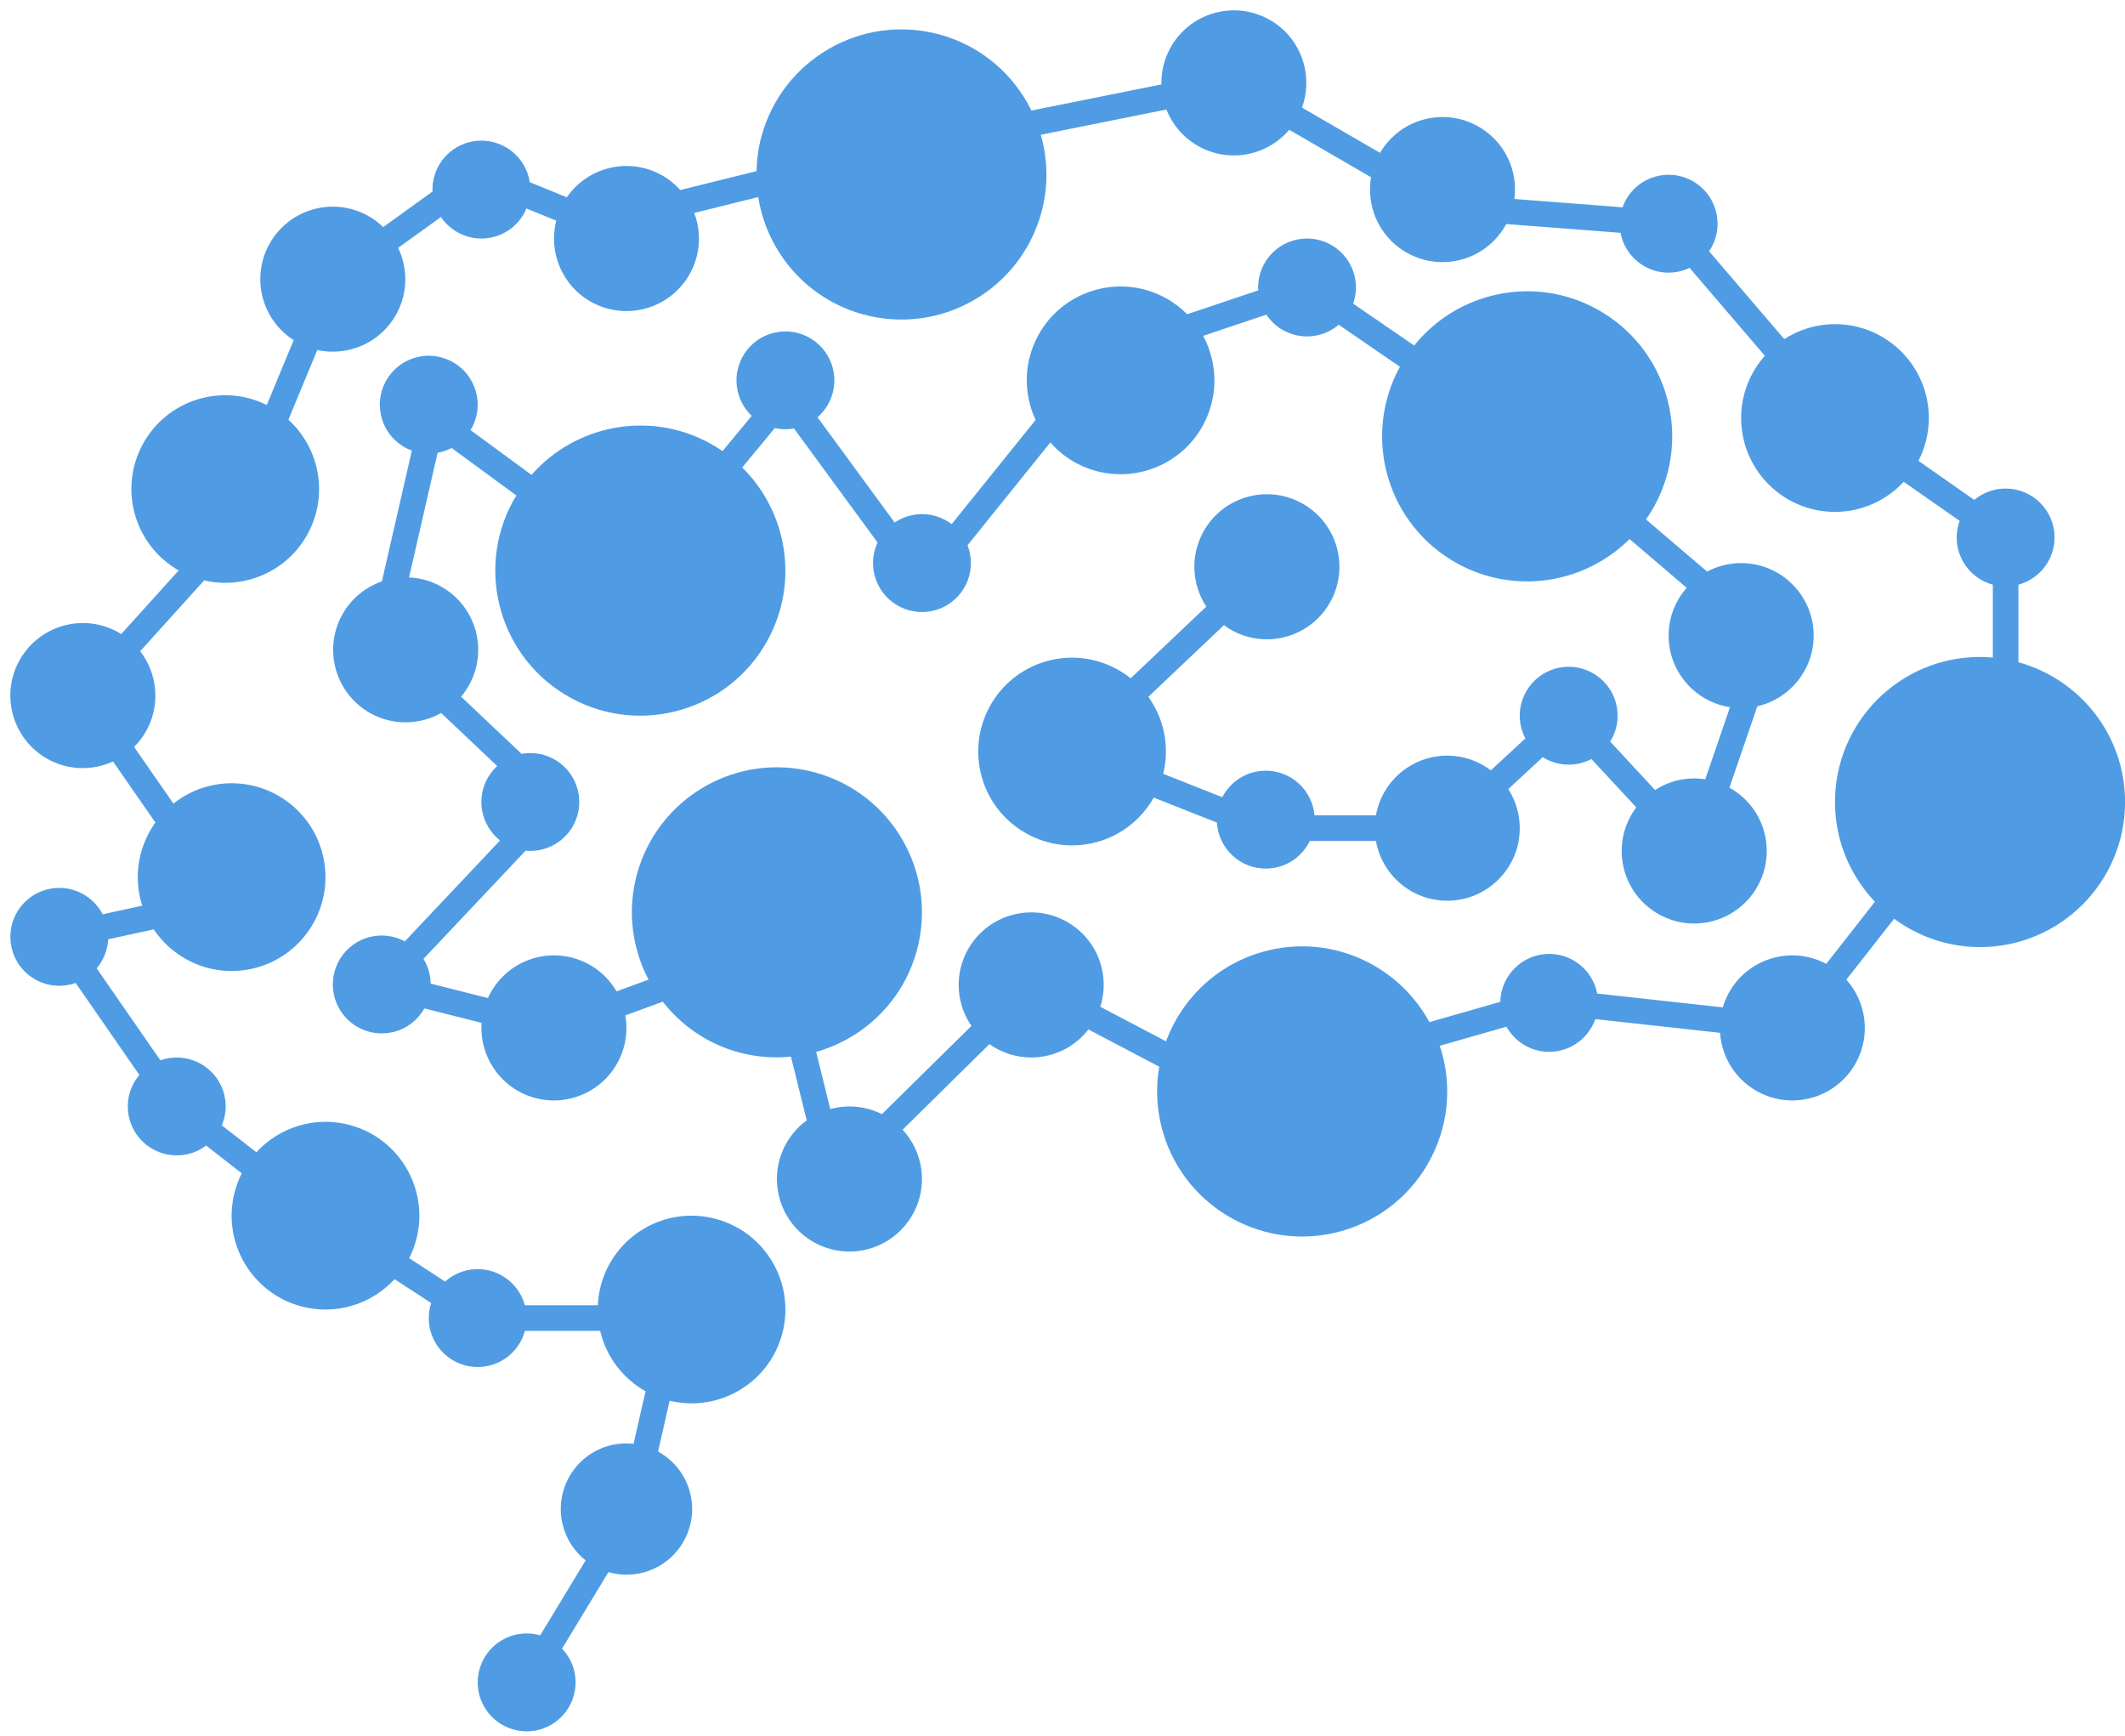 <?xml version="1.0" encoding="UTF-8" standalone="no"?><svg xmlns="http://www.w3.org/2000/svg" xmlns:xlink="http://www.w3.org/1999/xlink" fill="#000000" height="816.8" preserveAspectRatio="xMidYMid meet" version="1" viewBox="497.6 590.3 999.9 816.8" width="999.9" zoomAndPan="magnify"><g id="change1_1"><path d="M 1447.352 901.859 L 1447.352 865.371 C 1457.141 862.719 1464.359 853.789 1464.359 843.16 C 1464.359 830.441 1454.051 820.141 1441.328 820.141 C 1435.719 820.141 1430.578 822.148 1426.578 825.488 L 1400.309 807.102 C 1403.41 801.051 1405.199 794.219 1405.199 786.961 C 1405.199 762.57 1385.43 742.801 1361.039 742.801 C 1352.238 742.801 1344.059 745.398 1337.18 749.84 L 1301.789 708.512 C 1302.211 707.879 1302.621 707.23 1302.988 706.551 C 1309.059 695.371 1304.93 681.391 1293.75 675.32 C 1282.578 669.238 1268.602 673.371 1262.52 684.551 C 1261.941 685.621 1261.48 686.719 1261.078 687.828 L 1210.172 683.91 C 1210.699 679.898 1210.559 675.738 1209.559 671.578 C 1205.199 653.25 1186.789 641.93 1168.461 646.289 C 1159.051 648.539 1151.512 654.488 1146.969 662.219 L 1110.23 640.922 C 1115.91 625.32 1109.52 607.488 1094.488 599.32 C 1077.93 590.32 1057.211 596.441 1048.211 613 C 1045.27 618.41 1043.969 624.27 1044.09 630.012 L 982.941 642.309 C 974.578 625.309 959.289 611.828 939.57 606.5 C 903.188 596.66 865.715 618.18 855.871 654.559 C 854.406 659.988 853.715 665.43 853.59 670.809 L 817.707 679.699 C 815.184 676.898 812.18 674.449 808.676 672.539 C 793.199 664.129 774.09 668.93 764.309 683.121 L 746.855 676 C 746.758 675.379 746.656 674.77 746.512 674.148 C 743.562 661.781 731.145 654.141 718.773 657.09 C 707.875 659.68 700.656 669.629 701.105 680.422 L 677.906 697.141 C 675.738 695.039 673.281 693.18 670.5 691.672 C 653.945 682.672 633.227 688.789 624.223 705.352 C 615.617 721.172 620.855 740.77 635.785 750.328 L 623.137 780.828 C 601.98 770.359 576.164 778.352 564.789 799.27 C 553.293 820.422 560.887 846.781 581.676 858.672 L 554.617 888.621 C 554.047 888.27 553.492 887.891 552.895 887.57 C 536.34 878.57 515.621 884.691 506.617 901.25 C 497.613 917.809 503.738 938.52 520.297 947.531 C 530.102 952.859 541.355 952.852 550.781 948.539 L 570.719 977.262 C 563.539 987.301 560.547 1000.238 563.629 1013.191 C 563.891 1014.281 564.227 1015.328 564.562 1016.379 L 545.91 1020.441 C 541.156 1011.281 530.656 1006.141 520.16 1008.641 C 507.789 1011.59 500.148 1024.012 503.098 1036.379 C 506.047 1048.75 518.465 1056.391 530.836 1053.449 C 531.645 1053.25 532.434 1053.012 533.203 1052.738 L 563.176 1096.02 C 558.637 1101.41 556.605 1108.789 558.363 1116.18 C 561.312 1128.551 573.73 1136.191 586.105 1133.238 C 589.281 1132.48 592.141 1131.09 594.598 1129.238 L 611.348 1142.289 C 610.02 1144.93 608.93 1147.738 608.129 1150.699 C 601.762 1174.238 615.688 1198.488 639.23 1204.859 C 655.684 1209.309 672.457 1203.82 683.254 1192.102 L 700.488 1203.328 C 699.23 1207.211 698.961 1211.469 699.977 1215.738 C 702.926 1228.109 715.344 1235.75 727.715 1232.801 C 736.207 1230.781 742.469 1224.289 744.605 1216.422 L 779.992 1216.422 C 782.777 1228.32 790.465 1238.719 801.359 1244.84 L 795.715 1269.551 C 792.293 1269.172 788.758 1269.34 785.215 1270.18 C 768.613 1274.129 758.363 1290.801 762.316 1307.398 C 763.984 1314.398 767.93 1320.25 773.16 1324.398 L 751.777 1359.68 C 748.086 1358.609 744.078 1358.441 740.074 1359.398 C 727.703 1362.34 720.062 1374.762 723.012 1387.129 C 725.957 1399.512 738.375 1407.148 750.746 1404.199 C 763.117 1401.25 770.762 1388.828 767.812 1376.461 C 766.832 1372.352 764.793 1368.781 762.07 1365.93 L 783.891 1329.93 C 788.828 1331.352 794.184 1331.57 799.535 1330.289 C 816.137 1326.34 826.387 1309.68 822.434 1293.078 C 820.328 1284.25 814.609 1277.238 807.234 1273.191 L 812.695 1249.289 C 835.852 1254.859 859.371 1241.059 865.629 1217.93 C 871.996 1194.379 858.074 1170.141 834.531 1163.77 C 810.988 1157.398 786.738 1171.328 780.371 1194.871 C 779.516 1198.039 779.055 1201.23 778.906 1204.379 L 744.578 1204.379 C 741.34 1192.422 729.18 1185.109 717.039 1188 C 713.188 1188.922 709.797 1190.762 707.035 1193.219 L 690.141 1182.219 C 691.48 1179.57 692.578 1176.738 693.387 1173.762 C 699.754 1150.211 685.832 1125.969 662.289 1119.602 C 645.82 1115.148 629.035 1120.641 618.238 1132.391 L 601.984 1119.73 C 603.809 1115.379 604.344 1110.441 603.168 1105.5 C 600.219 1093.129 587.801 1085.488 575.43 1088.441 C 574.617 1088.629 573.832 1088.871 573.062 1089.141 L 543.09 1045.871 C 546.285 1042.07 548.23 1037.289 548.488 1032.199 L 569.945 1027.531 C 579.926 1042.398 598.379 1050.309 616.82 1045.91 C 640.547 1040.262 655.195 1016.449 649.547 992.719 C 643.895 968.988 620.078 954.34 596.355 960 C 589.871 961.539 584.102 964.48 579.203 968.359 L 560.691 941.699 C 562.965 939.43 564.965 936.809 566.574 933.852 C 573.242 921.59 571.594 907.051 563.574 896.672 L 593.664 863.359 C 612.512 867.719 632.691 859.289 642.383 841.461 C 652.297 823.23 647.996 801.129 633.301 787.762 L 646.898 754.961 C 661.359 758.141 676.754 751.609 684.18 737.949 C 689.613 727.949 689.504 716.449 684.941 706.91 L 705.074 692.41 C 710.293 700.09 719.875 704.172 729.445 701.891 C 736.879 700.121 742.578 694.922 745.324 688.379 L 759.344 694.102 C 755.562 708.871 762.062 724.879 776.074 732.5 C 792.633 741.5 813.352 735.379 822.355 718.82 C 827.285 709.75 827.648 699.441 824.273 690.48 L 854.379 683.02 C 858.461 708.77 877.141 731.012 903.938 738.262 C 940.32 748.102 977.793 726.578 987.633 690.199 C 990.996 677.77 990.625 665.238 987.324 653.711 L 1046.461 641.82 C 1049.289 649.012 1054.559 655.289 1061.891 659.281 C 1076.352 667.141 1094 663.461 1104.23 651.359 L 1142.738 673.691 C 1141.98 678.109 1142.07 682.762 1143.172 687.398 C 1147.539 705.73 1165.941 717.051 1184.281 712.68 C 1194.109 710.34 1201.891 703.941 1206.352 695.699 L 1260.129 699.84 C 1261.379 706.391 1265.441 712.34 1271.75 715.781 C 1278.469 719.43 1286.199 719.371 1292.621 716.328 L 1328.039 757.68 C 1321.121 765.48 1316.879 775.711 1316.879 786.961 C 1316.879 811.352 1336.648 831.121 1361.039 831.121 C 1373.828 831.121 1385.32 825.648 1393.379 816.949 L 1419.691 835.359 C 1418.809 837.801 1418.301 840.422 1418.301 843.16 C 1418.301 853.789 1425.52 862.719 1435.309 865.371 L 1435.309 899.672 C 1433.32 899.5 1431.32 899.371 1429.289 899.371 C 1391.59 899.371 1361.039 929.922 1361.039 967.609 C 1361.039 985.809 1368.211 1002.301 1379.82 1014.539 L 1356.93 1043.75 C 1340.43 1035 1319.93 1041.141 1310.988 1057.578 C 1309.82 1059.738 1308.91 1061.969 1308.238 1064.23 L 1249.16 1057.73 C 1247.109 1047.109 1237.781 1039.078 1226.559 1039.078 C 1214 1039.078 1203.82 1049.129 1203.559 1061.621 L 1170.199 1071.172 C 1155.84 1044.762 1125.148 1030.078 1094.5 1037.391 C 1071.43 1042.879 1053.922 1059.512 1046.281 1080.211 L 1015.328 1063.949 C 1017.141 1058.25 1017.512 1052.012 1016.02 1045.77 C 1011.66 1027.43 993.254 1016.109 974.922 1020.48 C 956.586 1024.852 945.266 1043.25 949.633 1061.578 C 950.633 1065.781 952.398 1069.59 954.699 1072.949 L 912.57 1114.469 C 905.645 1111 897.512 1109.84 889.383 1111.781 C 889.008 1111.859 888.652 1112 888.285 1112.102 L 881.633 1085.172 C 903.965 1078.859 922.539 1061.391 929.039 1037.359 C 938.879 1000.98 917.359 963.5 880.977 953.66 C 844.594 943.82 807.117 965.34 797.277 1001.719 C 792.605 1019 795.07 1036.488 802.773 1051.191 L 787.711 1056.699 C 783.348 1049.219 776.168 1043.379 767.152 1040.941 C 750.754 1036.512 733.949 1044.84 727.184 1059.84 L 700.25 1053.039 C 700.219 1051.41 700.027 1049.762 699.637 1048.109 C 699.055 1045.68 698.102 1043.441 696.863 1041.422 L 744.91 990.512 C 755.902 991.59 766.395 984.641 769.371 973.629 C 772.691 961.352 765.434 948.711 753.156 945.379 C 749.742 944.461 746.312 944.379 743.051 944.969 L 714.555 918.051 C 716.02 916.309 717.336 914.398 718.465 912.32 C 727.469 895.77 721.344 875.051 704.785 866.039 C 700.098 863.488 695.074 862.199 690.078 861.969 L 703.504 803.328 C 705.801 802.91 708.027 802.141 710.102 801.051 L 740.613 823.441 C 740.062 824.352 739.469 825.211 738.953 826.148 C 720.949 859.262 733.195 900.699 766.312 918.711 C 799.426 936.711 840.863 924.461 858.871 891.352 C 873.73 864.02 867.938 831.039 846.852 810.23 L 862.172 791.699 C 865.07 792.352 868.121 792.441 871.203 791.891 L 910.539 845.539 C 908.441 850.07 907.773 855.309 909.02 860.539 C 911.969 872.91 924.387 880.559 936.762 877.609 C 949.133 874.66 956.77 862.238 953.824 849.871 C 953.574 848.82 953.234 847.82 952.852 846.84 L 991.824 798.461 C 995.145 802.219 999.125 805.512 1003.789 808.039 C 1025.211 819.691 1052.031 811.762 1063.68 790.34 C 1071.07 776.738 1070.559 760.988 1063.738 748.309 L 1093.461 738.328 C 1095.469 741.34 1098.211 743.93 1101.609 745.781 C 1110.219 750.461 1120.48 749.07 1127.52 743.078 L 1156.32 762.84 C 1156.289 762.891 1156.262 762.93 1156.238 762.98 C 1138.23 796.102 1150.48 837.539 1183.59 855.539 C 1210.77 870.32 1243.531 864.691 1264.371 843.898 L 1291.262 866.84 C 1285.98 872.852 1282.75 880.711 1282.75 889.328 C 1282.75 906.379 1295.281 920.469 1311.621 923.012 L 1299.988 956.93 C 1295.75 956.281 1291.32 956.398 1286.891 957.449 C 1283.039 958.371 1279.531 959.93 1276.379 961.949 L 1255.25 939.18 C 1255.488 938.801 1255.75 938.422 1255.969 938.012 C 1262.039 926.84 1257.91 912.859 1246.738 906.781 C 1235.57 900.711 1221.578 904.84 1215.512 916.012 C 1211.699 923.012 1211.91 931.121 1215.34 937.691 L 1199.109 952.711 C 1193.391 948.391 1186.301 945.801 1178.578 945.801 C 1161.789 945.801 1147.871 957.93 1145.02 973.898 L 1116.109 973.898 C 1116.012 972.789 1115.859 971.68 1115.59 970.57 C 1112.648 958.199 1100.23 950.559 1087.859 953.512 C 1081.07 955.121 1075.719 959.602 1072.75 965.352 L 1044.93 954.34 C 1046.551 947.75 1046.699 940.68 1045.02 933.621 C 1043.648 927.871 1041.191 922.66 1037.941 918.129 L 1073.52 884.398 C 1074.762 885.309 1076.039 886.172 1077.422 886.922 C 1093.98 895.922 1114.699 889.801 1123.699 873.238 C 1132.711 856.68 1126.578 835.969 1110.02 826.961 C 1093.469 817.961 1072.75 824.078 1063.738 840.641 C 1057.52 852.078 1058.531 865.512 1065.211 875.68 L 1029.641 909.41 C 1019.371 901.211 1005.602 897.621 991.828 900.898 C 968.102 906.551 953.449 930.359 959.105 954.09 C 964.754 977.809 988.57 992.469 1012.301 986.809 C 1024.738 983.852 1034.648 975.859 1040.48 965.531 L 1070.23 977.309 C 1070.309 978.609 1070.48 979.93 1070.789 981.238 C 1073.738 993.621 1086.16 1001.262 1098.531 998.309 C 1105.531 996.641 1111 991.941 1113.91 985.941 L 1145.02 985.941 C 1147.871 1001.91 1161.789 1014.051 1178.578 1014.051 C 1197.43 1014.051 1212.711 998.77 1212.711 979.922 C 1212.711 973.148 1210.711 966.852 1207.301 961.539 L 1223.539 946.512 C 1223.941 946.762 1224.32 947.02 1224.738 947.238 C 1231.75 951.059 1239.871 950.84 1246.441 947.398 L 1267.539 970.129 C 1261.641 977.969 1259.148 988.27 1261.602 998.559 C 1265.969 1016.891 1284.371 1028.211 1302.711 1023.84 C 1321.039 1019.48 1332.359 1001.07 1327.988 982.738 C 1325.691 973.051 1319.441 965.359 1311.371 960.859 L 1324.5 922.57 C 1339.672 919.102 1351 905.551 1351 889.328 C 1351 870.48 1335.719 855.211 1316.879 855.211 C 1311.09 855.211 1305.641 856.66 1300.859 859.211 L 1272.109 834.672 C 1273.551 832.602 1274.922 830.449 1276.148 828.18 C 1294.16 795.07 1281.91 753.629 1248.789 735.629 C 1219.328 719.602 1183.309 727.578 1163.039 752.859 L 1134.32 733.148 C 1138 722.68 1133.68 710.789 1123.609 705.32 C 1112.441 699.25 1098.461 703.379 1092.379 714.551 C 1090.25 718.48 1089.398 722.75 1089.648 726.91 L 1056.211 738.129 C 1053.262 735.16 1049.852 732.551 1045.98 730.449 C 1024.551 718.801 997.734 726.719 986.086 748.148 C 979.133 760.93 979.195 775.609 984.895 787.871 L 945.391 836.898 C 940.09 832.859 933.082 831.141 926.086 832.809 C 923.316 833.469 920.801 834.621 918.57 836.121 L 882.273 786.621 C 888.527 781.172 891.629 772.531 889.574 763.91 C 886.625 751.539 874.207 743.898 861.836 746.84 C 849.465 749.789 841.824 762.211 844.773 774.578 C 845.848 779.09 848.188 782.961 851.316 785.93 L 837.594 802.52 C 835.652 801.191 833.629 799.941 831.516 798.789 C 802.969 783.27 768.273 790.27 747.699 813.699 L 718.996 792.641 C 719.188 792.32 719.398 792.02 719.574 791.691 C 725.652 780.52 721.52 766.539 710.348 760.461 C 699.172 754.391 685.191 758.52 679.113 769.691 C 673.039 780.859 677.172 794.852 688.348 800.922 C 689.34 801.461 690.359 801.891 691.391 802.27 L 677.293 863.828 C 669.551 866.52 662.73 871.949 658.508 879.719 C 649.504 896.281 655.629 917 672.184 926 C 682.875 931.809 695.285 931.289 705.172 925.75 L 731.562 950.691 C 728.465 953.531 726.094 957.238 724.914 961.602 C 722.434 970.781 725.867 980.16 732.891 985.699 L 688.09 1033.172 C 683.301 1030.602 677.602 1029.691 671.895 1031.051 C 659.523 1033.988 651.887 1046.41 654.832 1058.781 C 657.781 1071.148 670.199 1078.789 682.57 1075.852 C 689.074 1074.301 694.246 1070.121 697.285 1064.719 L 724.207 1071.512 C 723.078 1087.461 733.32 1102.488 749.332 1106.828 C 767.527 1111.75 786.262 1100.988 791.184 1082.789 C 792.531 1077.809 792.664 1072.789 791.828 1068.012 L 809.473 1061.559 C 818.246 1072.789 830.531 1081.422 845.34 1085.422 C 853.547 1087.641 861.793 1088.191 869.777 1087.41 L 877.188 1117.391 C 866.406 1125.262 860.809 1139.09 864.094 1152.879 C 868.465 1171.211 886.863 1182.531 905.199 1178.172 C 923.531 1173.801 934.852 1155.398 930.484 1137.059 C 929.074 1131.129 926.176 1125.961 922.305 1121.789 L 963.16 1081.52 C 970.891 1086.969 980.812 1089.23 990.738 1086.871 C 998.594 1085 1005.148 1080.539 1009.75 1074.621 L 1043.07 1092.129 C 1041.531 1100.988 1041.711 1110.289 1043.93 1119.59 C 1052.66 1156.262 1089.469 1178.898 1126.141 1170.172 C 1162.801 1161.43 1185.441 1124.629 1176.711 1087.961 C 1176.25 1086.031 1175.672 1084.16 1175.059 1082.309 L 1206.461 1073.32 C 1210.391 1080.371 1217.91 1085.141 1226.559 1085.141 C 1236.59 1085.141 1245.109 1078.699 1248.262 1069.75 L 1306.949 1076.199 C 1307.73 1087.449 1314.031 1098.078 1324.672 1103.859 C 1341.219 1112.871 1361.941 1106.738 1370.949 1090.191 C 1378.02 1077.18 1375.719 1061.629 1366.398 1051.191 L 1388.871 1022.52 C 1400.191 1030.871 1414.141 1035.859 1429.289 1035.859 C 1466.98 1035.859 1497.531 1005.309 1497.531 967.609 C 1497.531 936.191 1476.262 909.789 1447.352 901.859" fill="#4f9ce4"/></g></svg>